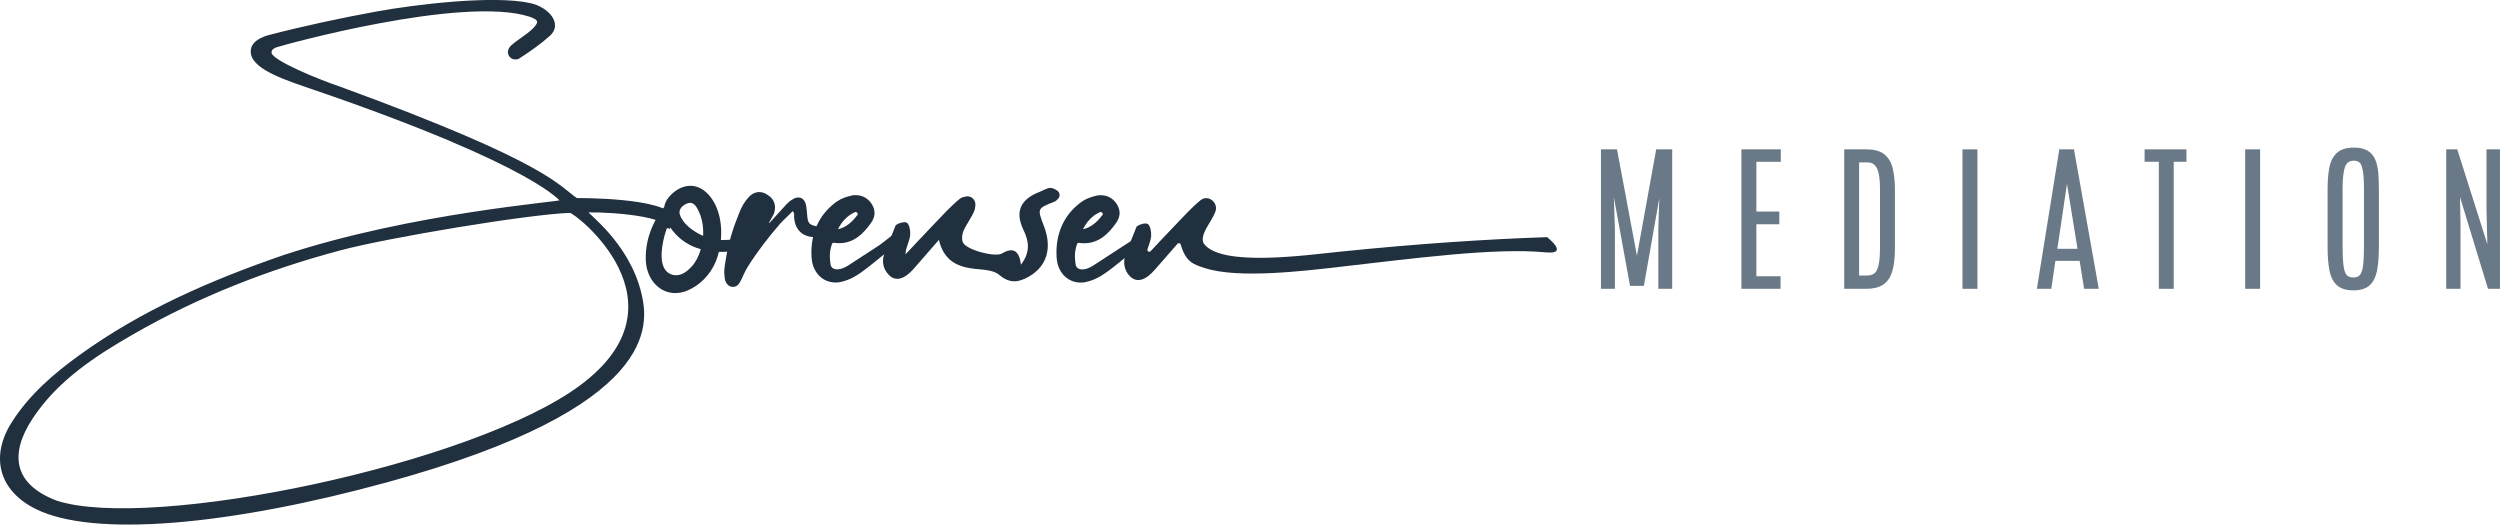 <?xml version="1.0" encoding="UTF-8"?><svg id="option_D" xmlns="http://www.w3.org/2000/svg" viewBox="0 0 725.74 152.29"><defs><style>.cls-1,.cls-2{fill:#21303e;}.cls-3{fill:#6a7987;}.cls-4{fill:#6a7986;}.cls-2{stroke:#21303e;stroke-miterlimit:10;}</style></defs><path class="cls-2" d="M193.96,66.26c.87-4.76-23.72-5.49-24.06-4.96-.37.58,12.39,9.17,15.87,24.21,1.92,8.3,5.79,32.23-73.21,53.93-46.25,12.7-85.47,16.1-101.98,7.86-10.33-5.12-12.99-14.63-6.73-24.48,5.03-7.91,12.03-13.93,19.52-19.34,17.99-13.01,38.09-21.71,58.98-28.92,37.7-12.44,80.83-15.48,80.99-16.09,0,0-6.51-10.41-72.25-32.93-7.62-2.61-17.09-5.63-17.77-10.08-.49-3.17,3.37-4.41,4.92-4.82,9.96-2.6,21.15-4.99,31.27-6.83,10.67-1.94,33.71-4.82,44.46-2.39,4.73,1.07,8.9,5.43,5.29,8.65-2.72,2.42-5.76,4.52-8.82,6.51-.25.16-.58.2-.95.18-1.22-.07-1.93-1.39-1.34-2.46.16-.29.35-.56.59-.76,1.99-1.74,4.38-3.03,6.26-4.86,2.27-2.22,1.77-3.38-1.22-4.34-19.53-6.23-72.05,8.32-73.72,8.94-1.11.41-1.93,1.13-1.68,2.29.53,2.52,14.07,8,20.44,10.15,60.69,22.17,63.06,28.64,68.48,32.28,0,0,25.3-.27,28.04,5.28l-1.37,2.96ZM168.67,112.29c32.96-24.44-1.52-51.03-3.13-50.99-12.04.35-53.12,7.23-66.8,10.88-21.05,5.61-41.31,13.51-60.29,24.41-11.23,6.45-22.04,13.54-29.35,24.56-6.92,10.43-5.88,19.67,7.14,24.64,27.55,9.05,121.33-10.43,152.43-33.5Z"/><path class="cls-1" d="M237.64,65.79l-1.15,3.03c-3.56,0-5.75-2.2-5.96-5.75v-.63c0-.31,0-.73-.42-1.15-1.15,1.26-2.41,2.3-3.56,3.56-3.45,3.97-6.7,8.16-9.52,12.66-.73,1.15-1.26,2.51-1.88,3.77-.63,1.36-1.36,1.99-2.3,1.99h-.42c-1.15-.21-1.99-1.26-2.09-2.93,0-.42-.1-.84-.1-1.26,0-1.36.31-2.82.52-4.18.73-4.5,2.09-8.89,3.87-13.18.63-1.67,1.47-3.14,2.72-4.5.84-.94,1.99-1.46,3.03-1.46.94,0,1.78.31,2.62.94,1.36.84,1.99,2.2,1.99,3.56,0,.52-.1,1.15-.31,1.78-.42.84-.94,1.67-1.47,2.62h.21c1.46-1.57,2.93-3.24,4.39-4.81.63-.73,1.36-1.46,2.3-1.99.63-.42,1.15-.52,1.67-.52,1.05,0,1.88.73,2.2,2.2.21.94.21,1.78.31,2.61.21,2.83.52,3.14,3.35,3.66"/><path class="cls-1" d="M329.59,72.11l-.12-1.84-.06-1-.84.54-.88.57c-.43.27-.85.55-1.28.82-3.38,2.22-6.19,4.05-9,5.86-1.27.81-2.26,1.15-3.32,1.16-1.12-.09-1.69-.55-1.85-1.49-.1-.78-.2-1.61-.2-2.31,0-1.2.2-2.4.59-3.46.18-.45.24-.45.49-.45h.25c.47.1,1,.1,1.43.1,4.38,0,7.14-3.04,9.06-5.68.76-1.01,1.16-2.07,1.16-3.07s-.38-2.06-1.06-2.97c-1.14-1.48-2.63-2.22-4.45-2.22-.34,0-.81,0-1.2.13-1.28.3-2.76.73-4.15,1.65-4.75,3.37-7.26,8.17-7.48,14.28,0,1.3,0,2.5.33,3.83.9,3.38,3.48,5.47,6.75,5.47.73,0,1.52-.13,2.17-.34,2.84-.76,5.05-2.44,7.18-4.07.85-.67,1.7-1.36,2.52-2.02,1.21-.98,2.46-2,3.73-2.95l.26-.19-.02-.32ZM318.98,61.75c.21-.1.31-.21.52-.21s.42.1.52.31c.11.1.11.21.11.31,0,.21-.21.42-.31.52-1.46,1.88-3.14,3.35-5.44,3.87,1.05-2.09,2.51-3.77,4.6-4.81Z"/><path class="cls-1" d="M259.95,67.6c-.38.25-1.35,1.01-2.37,1.81-.93.73-1.98,1.56-2.31,1.77-3.38,2.22-6.18,4.05-9,5.86-1.27.81-2.26,1.15-3.32,1.16-1.12-.09-1.69-.55-1.85-1.49-.1-.78-.2-1.61-.2-2.31,0-1.2.2-2.4.59-3.46.18-.45.24-.45.49-.45h.25c.47.1,1,.1,1.43.1,4.38,0,7.14-3.04,9.06-5.68.76-1.01,1.16-2.07,1.16-3.07s-.38-2.06-1.06-2.97c-1.14-1.48-2.63-2.22-4.45-2.22-.34,0-.81,0-1.2.13-1.28.3-2.76.73-4.15,1.65-4.75,3.37-7.26,8.17-7.48,14.28,0,1.3,0,2.5.33,3.83.9,3.38,3.48,5.47,6.75,5.47.73,0,1.52-.13,2.17-.34,2.84-.76,5.05-2.44,7.18-4.07.85-.67,1.7-1.36,2.52-2.02,1.21-.98,2.46-2,3.73-2.95l.09-.07.06-.1,2.4-4.05,1.27-2.14-2.09,1.34ZM247.85,61.75c.21-.1.31-.21.52-.21s.42.1.52.31c.11.1.11.21.11.31,0,.21-.21.42-.31.52-1.46,1.88-3.14,3.35-5.44,3.87,1.05-2.09,2.51-3.77,4.6-4.81Z"/><path class="cls-1" d="M214.87,69.26c-1.62.23-3.31.41-4.89.41-.24,0-.48,0-.71-.01.71-8.1-2.66-13.5-6.21-15.14-.86-.39-1.76-.59-2.66-.59h0c-2.71,0-5.08,1.81-6.4,3.5-.62.8-1.02,1.69-1.18,2.63-2.16,2.73-5.58,8.21-5.35,15.36.15,5.51,3.83,9.66,8.54,9.66,1.03,0,2.09-.2,3.16-.58,3.83-1.49,6.96-4.61,8.61-8.57.37-.88.67-1.82.92-2.81.21,0,.42,0,.63,0,1.76,0,3.5-.18,5.15-.46l.39-3.4ZM200.78,77.38c-1.23,1.31-2.63,2.52-4.57,2.52-.2,0-.4-.01-.6-.04-3.6-.69-3.83-4.75-3.39-8.05.31-2.29.92-4.56,1.8-6.65.35.61.78,1.22,1.27,1.84,2.07,2.61,4.81,4.41,8.15,5.35-.59,2.06-1.52,3.82-2.65,5.02ZM204.1,68.47c-2.94-1.28-5.97-3.58-6.76-6.25-.5-1.67,1.19-2.87,2.38-3.23.23-.07.45-.11.65-.11,1.28,0,2.05,1.51,2.68,2.93.83,1.97,1.2,4.25,1.06,6.65Z"/><path class="cls-1" d="M256.74,73.64c-.68,1.71-.52,3.67.51,5.2,2.09,3.13,4.91,2.73,8.12-.96,2.27-2.62,4.55-5.23,7.19-8.25,1.44,6.14,5.47,7.9,10.55,8.43,2.39.25,5.32.33,6.95,1.72,3.03,2.59,5.59,2.24,8.58.54,5.27-3,6.87-8.29,4.41-14.69-1.98-5.15-1.96-5.09,3.05-7.09.44-.18.81-.54,1.15-.96.58-.7.41-1.74-.34-2.24-.59-.39-1.19-.72-1.82-.78-1.05-.1-2.19.72-3.29,1.14q-8.45,3.23-4.71,11.01c1.52,3.17,2.19,6.3-.71,10.13q-.71-6.13-5.48-3.27c-2.01,1.21-10.45-1.03-11.38-3.22-.4-.93-.25-2.36.18-3.33.89-2.03,2.36-3.82,3.15-5.88.2-.53.28-1.11.31-1.72.06-1.47-1.23-2.63-2.68-2.39-.73.12-1.39.31-1.89.71-2.72,2.22-5.08,4.89-7.54,7.43-2.77,2.86-5.45,5.79-8.19,8.67-.02-1.94,1.28-3.83,1.37-5.77.05-1.16-.19-2.82-.95-3.39-.6-.45-2.5.05-3.28.75l-3.26,8.21Z"/><path class="cls-1" d="M448.74,73.26c-14.79-1.42-38.27,1.75-60.11,4.24-9.72,1.11-29.19,3.51-38.91.31-3.09-1.02-5.49-1.62-6.96-6.83-.12-.42-.66-.54-.94-.21-2.35,2.7-4.43,5.08-6.51,7.46-2.83,3.26-5.35,3.95-7.35,1.92-1.66-1.69-2.03-4.27-1.15-6.47l3.08-7.75c.04-.09.09-.17.17-.23.84-.64,2.6-1.09,3.17-.65.76.58,1,2.23.95,3.39-.06,1.33-.69,2.63-1.08,3.95-.16.55.54.94.93.52,2.32-2.46,4.61-4.95,6.97-7.38,2.46-2.54,4.82-5.2,7.54-7.43.09-.07.19-.14.29-.2,2.18-1.3,4.81.99,4.04,3.4-.02.07-.04.13-.07.2-.79,2.06-2.26,3.85-3.15,5.88-.43.97-.78,2.51-.18,3.33,5,6.9,29.9,3.32,40.19,2.28,22.05-2.24,41.79-3.55,59.44-4.15,0,0,6.65,5.09-.35,4.42Z"/><polygon class="cls-3" points="481.66 83.59 481.66 66.43 482.06 54.03 477.01 82.74 473.4 82.74 468.14 53.89 468.54 66.42 468.54 83.59 464.99 83.59 464.99 43.61 469.2 43.61 475.2 75.64 480.98 43.61 485.19 43.61 485.19 83.59 481.66 83.59"/><path class="cls-4" d="M484.94,43.86v39.48h-3.03v-16.91l.52-15.9-5.63,31.96h-3.19l-5.83-31.96.52,15.9v16.91h-3.05v-39.48h3.75l6.21,33.15,5.99-33.15h3.75M485.44,43.36h-4.66l-.07.41-5.51,30.48-5.71-30.48-.08-.41h-4.66v40.48h4.05v-17.41l-.3-9.18,4.62,25.33.07.41h4.02l.07-.41,4.41-25.04-.29,8.87v16.93s0,.5,0,.5h4.03v-40.48h0Z"/><polygon class="cls-3" points="505.78 83.59 505.78 43.61 516.71 43.61 516.71 46.72 509.62 46.72 509.62 61.65 516.29 61.65 516.29 64.86 509.62 64.86 509.62 80.45 516.65 80.45 516.65 83.59 505.78 83.59"/><path class="cls-4" d="M516.46,43.86v2.6h-7.09v15.43h6.66v2.71h-6.66v16.08h7.02v2.65h-10.36v-39.48h10.43M516.96,43.36h-11.43v40.48h11.36v-3.65h-7.02v-15.08h6.66v-3.71h-6.66v-14.43h7.09v-3.6h0Z"/><path class="cls-3" d="M535.62,83.59v-39.98h6.33c2.19,0,3.87.48,5.01,1.44,1.13.95,1.9,2.31,2.3,4.05.39,1.7.59,3.73.59,6.02v16.91c0,2.75-.26,4.99-.76,6.66-.52,1.7-1.38,2.96-2.56,3.74-1.17.77-2.76,1.16-4.71,1.16h-6.19ZM541.95,80.22c.92,0,1.68-.21,2.27-.63.58-.41,1.03-1.23,1.33-2.42.31-1.24.46-3.08.46-5.47v-16.94c0-2.86-.33-4.92-.98-6.13-.63-1.17-1.57-1.74-2.88-1.74h-2.71v33.33h2.51Z"/><path class="cls-4" d="M541.95,43.86c2.14,0,3.75.46,4.85,1.38,1.09.92,1.83,2.22,2.22,3.91s.58,3.68.58,5.97v16.91c0,2.74-.25,4.93-.75,6.58-.5,1.65-1.32,2.85-2.46,3.6-1.14.75-2.66,1.12-4.58,1.12h-5.94v-39.48h6.08M539.19,80.47h2.76c.97,0,1.78-.22,2.41-.67.64-.45,1.11-1.3,1.42-2.57.31-1.26.47-3.11.47-5.53v-16.94c0-2.92-.34-5-1.01-6.25-.67-1.25-1.7-1.87-3.1-1.87h-2.96v33.83M541.95,43.36h-6.58v40.48h6.44c2,0,3.64-.41,4.85-1.2,1.23-.81,2.13-2.11,2.66-3.87.51-1.69.77-3.96.77-6.73v-16.91c0-2.31-.2-4.36-.6-6.08-.41-1.79-1.21-3.2-2.39-4.18-1.18-.99-2.92-1.5-5.17-1.5h0ZM539.69,47.15h2.46c1.2,0,2.07.53,2.66,1.61.63,1.17.95,3.19.95,6.01v16.94c0,2.37-.15,4.19-.46,5.41-.28,1.14-.7,1.91-1.23,2.28-.55.39-1.26.58-2.12.58h-2.26v-32.83h0Z"/><rect class="cls-3" x="569.95" y="43.61" width="3.84" height="39.98"/><path class="cls-4" d="M573.54,43.86v39.48h-3.34v-39.48h3.34M574.04,43.36h-4.34v40.48h4.34v-40.48h0Z"/><path class="cls-3" d="M605.21,83.59l-1.3-8.12h-7.47l-1.19,8.12h-3.67l6.43-39.98h3.83l7.11,39.98h-3.74ZM603.38,72.48l-3.35-20.76-3.08,20.76h6.44Z"/><path class="cls-4" d="M601.64,43.86l7.02,39.48h-3.23l-1.3-8.12h-7.9l-1.19,8.12h-3.16l6.35-39.48h3.41M596.66,72.73h7.02l-3.63-22.5h-.04l-3.34,22.5M602.06,43.36h-4.25l-.07.42-6.35,39.48-.09.58h4.18l.06-.43,1.13-7.69h7.04l1.23,7.7.07.42h4.25l-.1-.59-7.02-39.48-.07-.41h0ZM597.24,72.23l2.8-18.88,3.05,18.88h-5.85Z"/><polygon class="cls-3" points="626.94 83.59 626.94 46.72 622.82 46.72 622.82 43.61 634.47 43.61 634.47 46.72 630.77 46.72 630.77 83.59 626.94 83.59"/><path class="cls-4" d="M634.22,43.86v2.6h-3.7v36.88h-3.32v-36.88h-4.13v-2.6h11.15M634.72,43.36h-12.15v3.6h4.13v36.88h4.32v-36.88h3.7v-3.6h0Z"/><rect class="cls-3" x="652.01" y="43.61" width="3.84" height="39.98"/><path class="cls-4" d="M655.6,43.86v39.48h-3.34v-39.48h3.34M656.1,43.36h-4.34v40.48h4.34v-40.48h0Z"/><path class="cls-3" d="M683.18,84.04c-1.95,0-3.47-.46-4.53-1.36-1.05-.9-1.77-2.29-2.15-4.12-.37-1.79-.55-4.1-.55-6.86v-16.8c0-2.28.16-4.31.47-6.06.32-1.78,1.01-3.19,2.06-4.21,1.05-1.02,2.69-1.54,4.85-1.54,1.62,0,2.93.3,3.88.88.95.59,1.66,1.43,2.11,2.51.43,1.05.72,2.31.84,3.73.12,1.4.18,2.98.18,4.69v16.8c0,2.75-.18,5.06-.54,6.86-.37,1.83-1.08,3.22-2.1,4.12-1.03.9-2.55,1.36-4.52,1.36ZM683.33,46.4c-1.39,0-2.3.61-2.78,1.86-.5,1.31-.76,3.45-.76,6.35v17.09c0,2.38.1,4.27.29,5.62.19,1.3.53,2.22,1.01,2.73.47.5,1.17.75,2.08.75s1.56-.25,2.03-.75c.48-.51.81-1.43,1-2.74.19-1.34.29-3.23.29-5.62v-17.07c0-2.94-.21-5.09-.63-6.4-.39-1.23-1.22-1.83-2.53-1.83Z"/><path class="cls-4" d="M683.33,43.35c1.59,0,2.83.28,3.75.84.91.56,1.58,1.36,2.01,2.39.43,1.03.7,2.25.82,3.66s.18,2.96.18,4.67v16.8c0,2.75-.18,5.02-.54,6.81-.36,1.79-1.03,3.11-2.02,3.98s-2.44,1.3-4.35,1.3-3.35-.43-4.36-1.3-1.7-2.19-2.06-3.98c-.37-1.79-.55-4.06-.55-6.81v-16.8c0-2.27.16-4.28.47-6.01.31-1.73.98-3.09,1.99-4.07s2.57-1.47,4.68-1.47M683.18,81.05c.96,0,1.69-.28,2.21-.83.52-.55.87-1.51,1.07-2.87.19-1.36.29-3.24.29-5.65v-17.07c0-2.98-.21-5.13-.64-6.47-.43-1.34-1.35-2.01-2.77-2.01-1.5,0-2.5.67-3.02,2.02-.52,1.35-.77,3.49-.77,6.44v17.09c0,2.41.1,4.29.29,5.65.19,1.36.55,2.32,1.08,2.87.52.55,1.28.83,2.27.83M683.33,42.85c-2.23,0-3.92.54-5.03,1.61-1.08,1.05-1.8,2.51-2.13,4.34-.32,1.76-.48,3.81-.48,6.1v16.8c0,2.77.19,5.1.56,6.91.39,1.89,1.14,3.32,2.23,4.26,1.1.94,2.68,1.42,4.69,1.42s3.61-.48,4.68-1.43c1.07-.94,1.8-2.37,2.18-4.26.36-1.81.55-4.13.55-6.91v-16.8c0-1.71-.06-3.29-.18-4.71-.12-1.45-.41-2.73-.85-3.8-.47-1.13-1.21-2.01-2.21-2.62-.99-.61-2.34-.92-4.01-.92h0ZM683.18,80.55c-.85,0-1.47-.22-1.9-.67-.45-.47-.77-1.35-.94-2.6-.19-1.33-.29-3.21-.29-5.58v-17.09c0-2.87.25-4.98.74-6.26.44-1.16,1.25-1.7,2.55-1.7,1.2,0,1.93.53,2.29,1.66.41,1.28.62,3.41.62,6.32v17.07c0,2.37-.1,4.25-.29,5.58-.18,1.25-.49,2.13-.94,2.6-.42.45-1.02.67-1.84.67h0Z"/><polygon class="cls-3" points="722.46 83.59 713.85 55.4 714.03 64.27 714.03 83.59 710.39 83.59 710.39 43.61 713.16 43.61 722.37 72.64 722.08 60.81 722.08 43.61 725.49 43.61 725.49 83.59 722.46 83.59"/><path class="cls-4" d="M725.24,43.86v39.48h-2.6l-9.08-29.74.22,10.68v19.07h-3.14v-39.48h2.33l9.69,30.53-.34-13.59v-16.94h2.92M725.74,43.36h-3.92v17.44l.25,10.09-8.63-27.18-.11-.35h-3.2v40.48h4.14v-19.57l-.15-7.08,8.03,26.29.11.35h3.47v-40.48h0Z"/></svg>